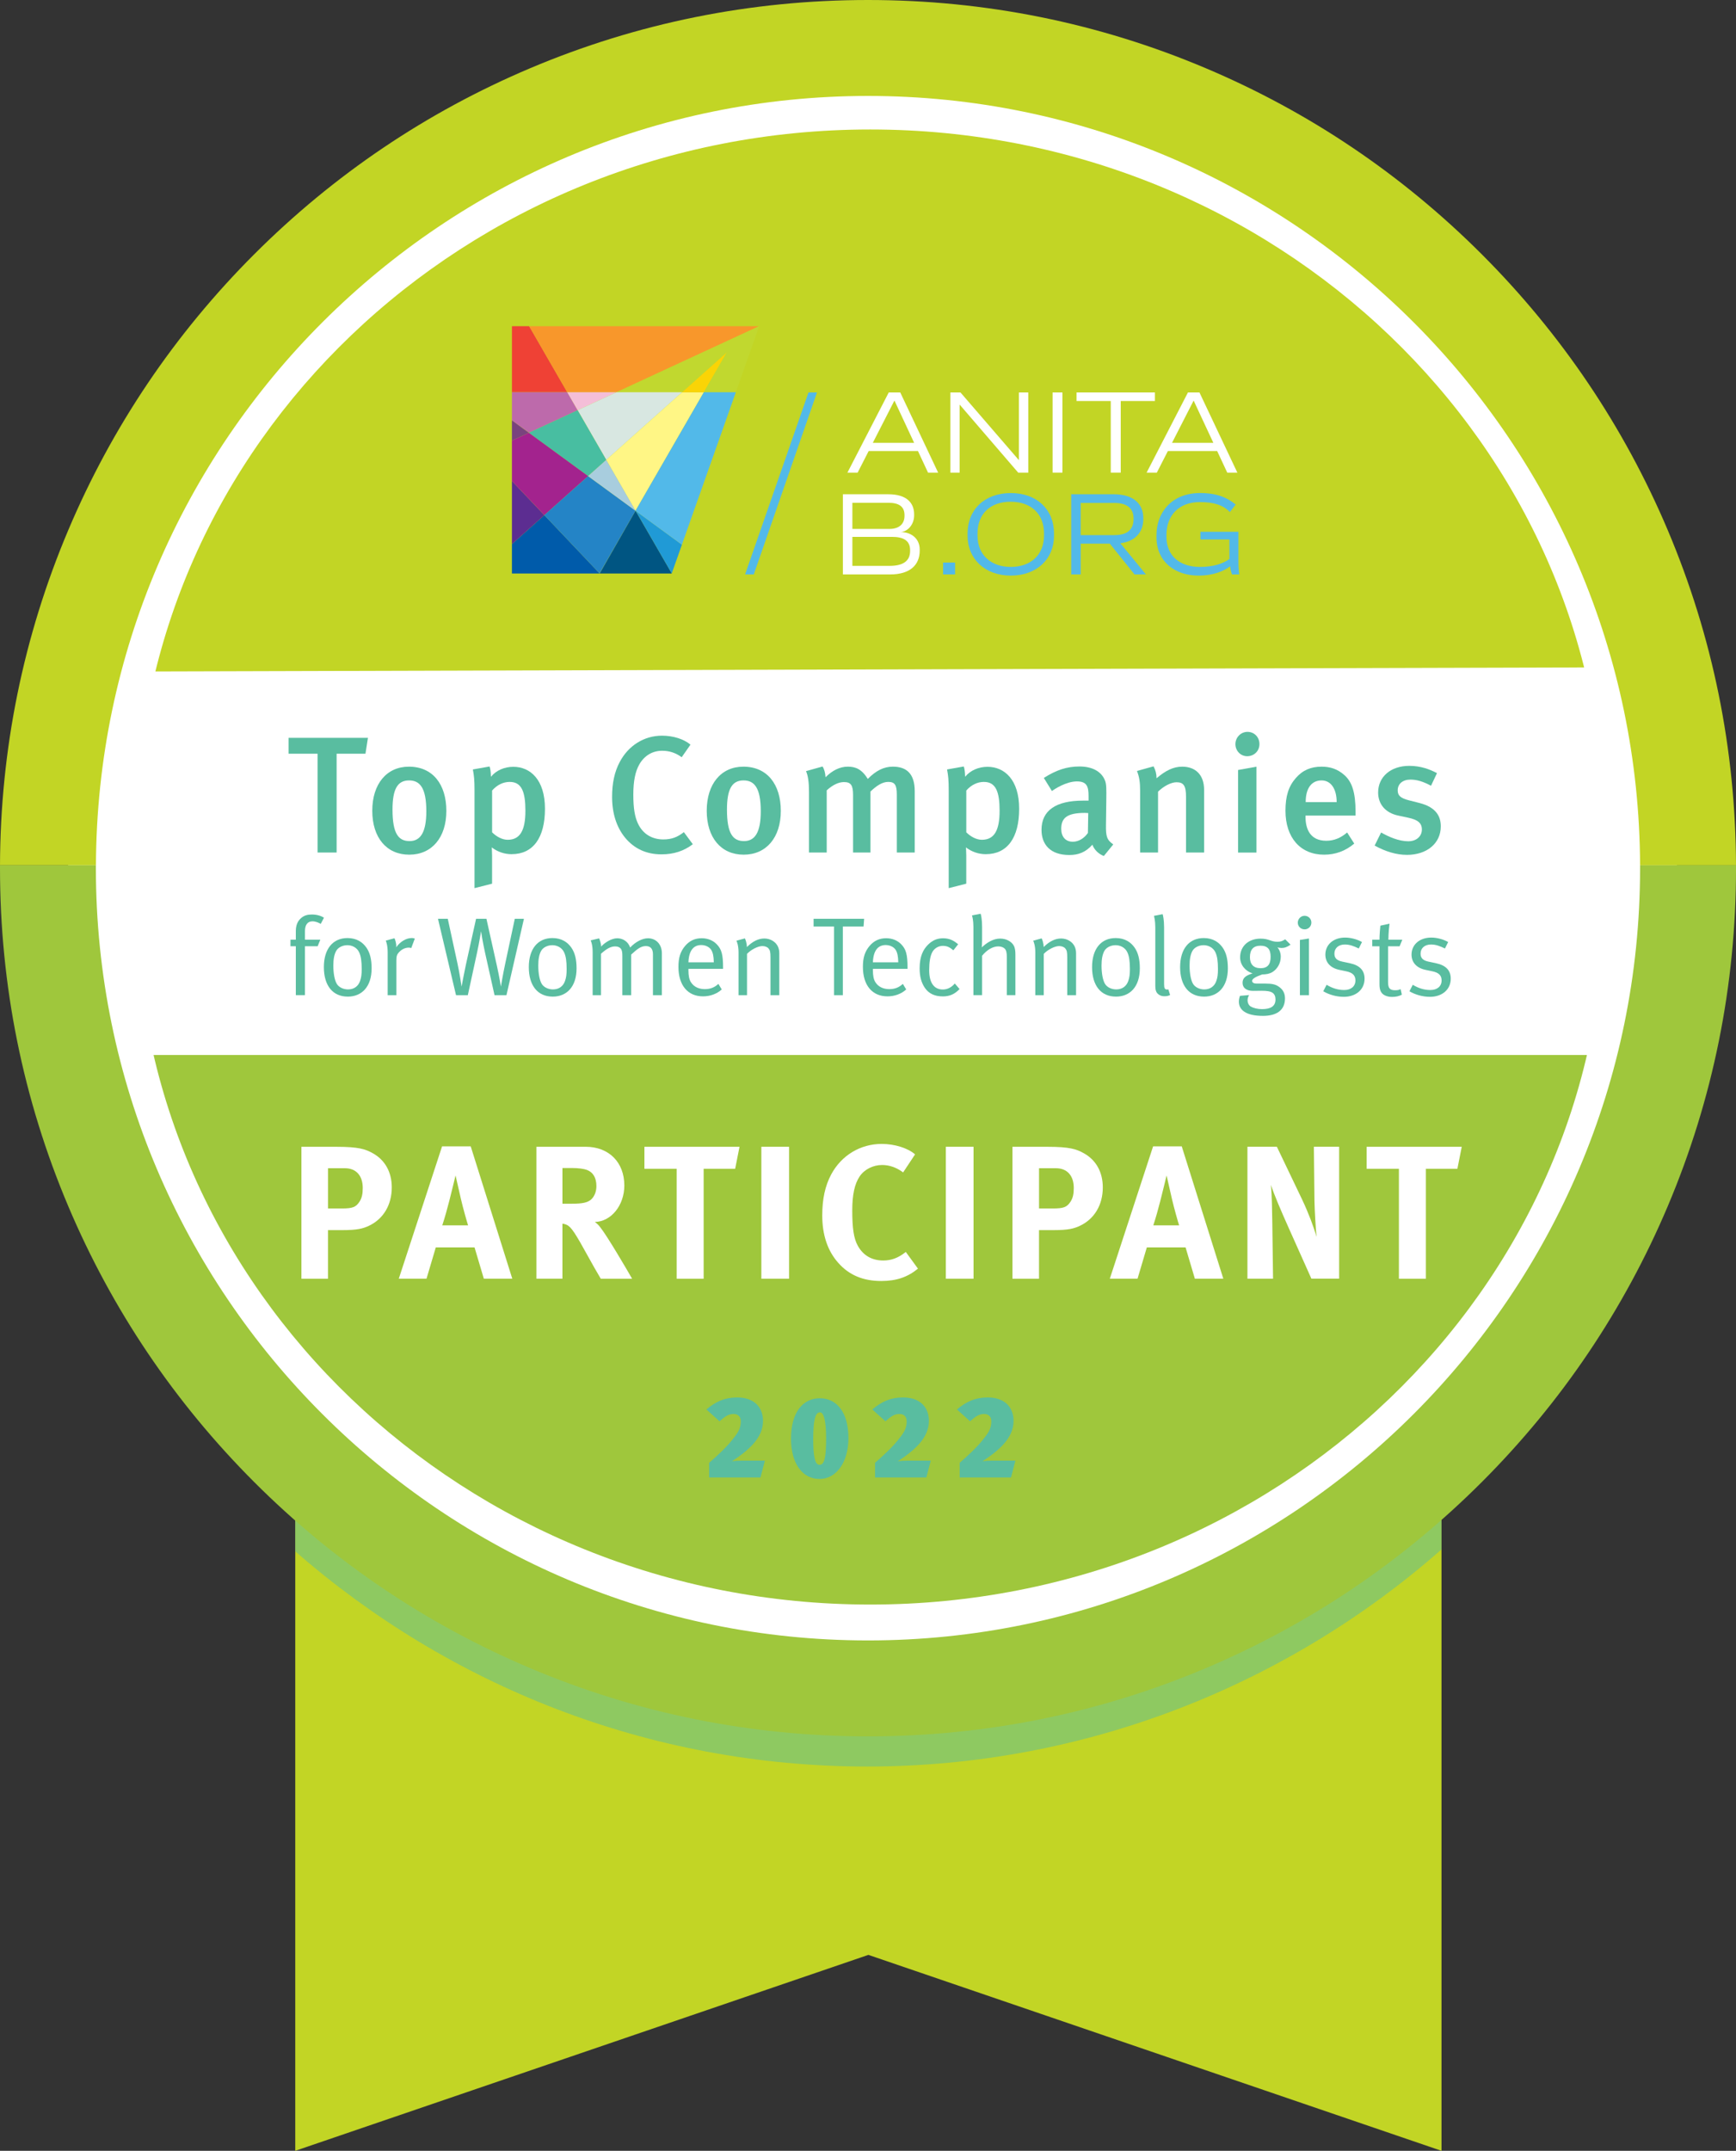 <?xml version="1.0" encoding="UTF-8"?><svg xmlns="http://www.w3.org/2000/svg" xmlns:xlink="http://www.w3.org/1999/xlink" viewBox="0 0 851.14 1054.31"><rect x="0" y="0" width="851.14" height="1054.31" fill="#333333" stroke="none"/><defs><clipPath id="e"><rect x="250.99" y="159.89" width="356.54" height="122.27" style="fill:none;"/></clipPath><clipPath id="f"><rect x="250.99" y="159.89" width="121.23" height="121.23" style="fill:none;"/></clipPath><clipPath id="g"><rect x="250.99" y="159.89" width="121.23" height="121.23" style="fill:none;"/></clipPath><clipPath id="h"><rect x="250.99" y="159.89" width="121.23" height="121.23" style="fill:none;"/></clipPath></defs><g style="isolation:isolate;"><g id="b"><g id="c"><g><path d="M141.23,120.03v2.88c1.11-.97,2.22-1.92,3.34-2.88h-3.34Z" style="fill:#92267e;"/><path d="M144.75,120.03v2.88c1.11-.97,2.22-1.92,3.34-2.88h-3.34Z" style="fill:#90267e;"/><path d="M702.37,120.03c-74.68-63.91-171.53-102.61-277.14-102.61S222.78,56.12,148.09,120.03H702.37Z" style="fill:#c8cacc; mix-blend-mode:multiply;"/><path d="M702.37,120.03H148.1c-1.12,.96-2.23,1.91-3.34,2.88v931.39l281-96.04,280.99,96.04V123.83c-1.45-1.28-2.91-2.54-4.38-3.8Z" style="fill:#c2d525;"/><path d="M706.75,118.29c-1.45-1.28-2.91-2.54-4.38-3.8H148.09c-1.12,.96-2.23,1.91-3.34,2.88V760.44c75.12,65.63,173.29,105.49,280.48,105.49s206.26-40.23,281.51-106.41V118.29Z" style="fill:#59bda0; mix-blend-mode:multiply; opacity:.49;"/><circle cx="427.78" cy="421.95" r="394.41" style="fill:#fff;"/><path d="M426.68,786.53c198.82,0,360-154.32,360-344.69H66.68c0,190.37,161.18,344.69,360,344.69Z" style="fill:#9fc73c;"/><path d="M426.68,63.47c-198.82,0-360,154.32-360,344.69H786.68c0-190.37-161.18-344.69-360-344.69Z" style="fill:#c2d525;"/><g id="d"><path d="M448.19,217.07l-9.66-20.73-10.6,20.73h20.26Zm1.87,4.02h-24.16l-5.41,10.59h-5.01l20.26-39.3h5.65l18.57,39.3h-4.95l-4.95-10.59h0Z" style="fill:#fff;"/><polygon points="504.15 192.38 504.15 231.68 499.21 231.68 470.5 198.32 470.5 231.68 465.96 231.68 465.96 192.38 470.91 192.38 499.56 225.57 499.56 192.38 504.15 192.38 504.15 192.38" style="fill:#fff;"/><polygon points="516.07 192.38 520.9 192.38 520.9 231.68 516.07 231.68 516.07 192.38 516.07 192.38" style="fill:#fff;"/><polygon points="566.25 196.57 549.48 196.57 549.48 231.68 544.59 231.68 544.59 196.57 527.82 196.57 527.82 192.38 566.25 192.38 566.25 196.57 566.25 196.57" style="fill:#fff;"/><path d="M582.43,192.38l-20.26,39.3h5.01l5.42-10.59h24.16l4.95,10.59h4.95l-18.58-39.3h-5.65Zm2.79,3.96l9.67,20.73h-20.26l10.6-20.73h0Z" style="fill:#fff;"/><path d="M446.21,269.63c0-4.77-3.5-6.46-8.74-6.46h-19.56v14.21h18.28c6.58,0,10.02-2.39,10.02-7.28v-.47h0Zm-28.3-23.17v12.81h18.22c4.65,0,7.34-2.39,7.34-6.4v-.35c0-4.31-2.85-6.06-7.86-6.06h-17.7Zm33.01,23v.47c0,6.93-4.65,11.65-14.49,11.65h-23.17v-39.3h22.3c8.85,0,12.63,4.14,12.63,9.84v.47c0,4.6-3.14,7.98-6.69,8.27,4.36-.18,9.43,2.44,9.43,8.61" style="fill:#fff;"/><polygon points="468.27 281.57 462.39 281.57 462.39 275.75 468.27 275.75 468.27 281.57 468.27 281.57" style="fill:#52b9e9;"/><path d="M479.27,261.54v1.05c0,9.37,6.58,15.31,16.3,15.31s16.3-5.82,16.3-15.43v-.99c0-9.66-6.46-15.54-16.36-15.54s-16.24,5.82-16.24,15.6m37.5-.06v1.17c0,11.23-8.32,19.5-21.19,19.5s-21.19-8.38-21.19-19.45v-1.22c0-11.65,8.32-19.79,21.19-19.79s21.19,8.15,21.19,19.79" style="fill:#52b9e9;"/><g style="clip-path:url(#e);"><path d="M529.86,262.3h16.53c6.46,0,9.37-2.85,9.37-7.8v-.4c0-5.3-3.67-7.57-9.43-7.57h-16.48v15.78h0Zm14.26,4.19h-14.26v15.08h-4.66v-39.3h20.79c9.43,0,14.56,4.48,14.56,11.7v.52c0,6.46-4.07,10.89-11.24,11.82l12.52,15.26h-5.59l-12.11-15.08h0Z" style="fill:#52b9e9;"/><path d="M604.03,281.57c-.41-1.11-.76-2.33-.93-3.96-2.91,2.21-7.98,4.54-15.54,4.54-11.41,0-20.55-6.75-20.55-18.81v-1.05c0-11.06,7.45-20.61,21.36-20.61,8.33,0,13.39,2.27,17.47,5.65l-2.85,3.67c-3.26-3.38-7.8-4.89-14.67-4.89-10.71,0-16.42,6.93-16.42,16.07v.93c0,9.6,6.82,14.79,16.42,14.79,6.58,0,11.41-1.63,14.44-3.9v-9.55h-14.21v-3.78h18.63v14.21c0,2.79,.12,4.42,.41,6.69h-3.55Z" style="fill:#52b9e9;"/></g><polygon points="369.57 281.58 365.3 281.58 396.38 192.39 400.55 192.39 369.57 281.58 369.57 281.58" style="fill:#52b9e9;"/><g style="clip-path:url(#f);"><polygon points="311.58 250.37 345.09 192.26 334.39 192.26 297.23 225.43 311.58 250.37 311.58 250.37" style="fill:#fff685;"/><polygon points="311.36 250.74 294 281.12 329.33 281.12 328.93 280.33 311.6 250.34 311.36 250.74 311.36 250.74" style="fill:#005582;"/><polygon points="294 281.12 293.91 281.02 294 281.12 294 281.12" style="fill:#005582;"/><path d="M293.85,281.12l.06-.1-27.03-28.5-15.89,14.19v14.32s.04,.09,.09,.09h42.77Z" style="fill:#005baa;"/><polygon points="293.85 281.12 294 281.12 293.91 281.02 293.85 281.12 293.85 281.12" style="fill:#005baa;"/></g><polygon points="266.88 252.53 250.99 235.78 250.99 266.71 266.81 252.59 266.88 252.53 266.88 252.53" style="fill:#5c2d91;"/><path d="M259.43,159.89h-8.37s-.06,.03-.06,.06v32.3h27.11l-18.67-32.37h0Z" style="fill:#ef4135;"/><g style="clip-path:url(#g);"><polygon points="259.39 212.1 259.39 212.1 273.81 205.43 283.19 201.09 278.1 192.26 250.99 192.26 250.99 206.05 259.39 212.1 259.39 212.1" style="fill:#bd6aab;"/><polygon points="345.09 192.26 345.09 192.26 356.44 172.58 334.39 192.26 345.09 192.26 345.09 192.26" style="fill:#fad406;"/><polygon points="278.11 192.26 278.11 192.26 302.27 192.26 315.8 185.99 372.22 159.89 259.43 159.89 278.11 192.26 278.11 192.26" style="fill:#f8972b;"/><polygon points="302.27 192.26 334.4 192.26 356.44 172.58 356.44 172.58 345.09 192.26 345.1 192.26 360.77 192.26 372.22 159.89 372.22 159.89 315.8 185.99 302.27 192.26 302.27 192.26" style="fill:#c1d82f;"/></g><polygon points="356.44 172.58 356.44 172.58 334.39 192.26 356.44 172.58 356.44 172.58" style="fill:#c1d82f;"/><polygon points="278.11 192.26 278.14 192.31 283.2 201.08 302.27 192.26 302.27 192.26 278.11 192.26 278.11 192.26" style="fill:#f4bed8;"/><polygon points="302.27 192.26 283.2 201.08 297.23 225.43 334.39 192.26 302.27 192.26 302.27 192.26" style="fill:#d8e7e1;"/><polygon points="345.09 192.26 341.93 197.75 345.09 192.26 345.09 192.26 345.09 192.26" style="fill:#fff;"/><polygon points="341.93 197.75 341.45 198.57 345.1 192.26 341.93 197.75 341.93 197.75" style="fill:#fff;"/><polygon points="341.45 198.57 341.41 198.64 341.89 197.81 341.41 198.63 340.85 199.62 341.41 198.64 341.45 198.57 341.45 198.57" style="fill:#fff685;"/><polygon points="297.23 225.43 297.61 226.07 297.23 225.43 297.23 225.43" style="fill:#fff685;"/><polygon points="334.4 192.26 334.4 192.26 297.23 225.43 334.4 192.26 334.4 192.26" style="fill:#fff685;"/><polygon points="345.09 192.26 345.09 192.26 341.89 197.81 341.93 197.75 345.09 192.26 345.09 192.26" style="fill:#fff685;"/><polygon points="341.89 197.81 341.42 198.63 341.45 198.57 341.93 197.75 341.89 197.81 341.89 197.81" style="fill:#fff685;"/><polygon points="259.39 212.1 250.99 206.05 250.99 206.09 259.28 212.15 259.39 212.1 259.39 212.1" style="fill:#bd6aab;"/><polygon points="250.99 206.09 250.99 215.99 259.28 212.15 250.99 206.09 250.99 206.09" style="fill:#79437e;"/><polygon points="297.23 225.43 294.35 220.43 283.19 201.09 273.81 205.43 259.39 212.1 259.28 212.15 288.33 233.38 288.6 233.13 288.61 233.13 297.23 225.43 297.23 225.43" style="fill:#48bea1;"/><polygon points="266.88 252.53 266.88 252.53 277.7 242.86 282.2 238.85 288.33 233.38 259.28 212.15 250.99 215.99 250.99 235.77 266.89 252.51 266.88 252.53 266.88 252.53" style="fill:#a3238e;"/><polygon points="266.89 252.52 250.99 235.77 250.99 235.78 266.88 252.53 266.89 252.52 266.89 252.52" style="fill:#a3238e;"/><g style="clip-path:url(#h);"><polygon points="282.2 238.85 277.7 242.86 266.88 252.52 293.91 281.02 311.36 250.74 311.58 250.37 288.33 233.38 282.2 238.85 282.2 238.85" style="fill:#2484c6;"/><polygon points="294 281.12 311.36 250.74 293.91 281.02 294 281.12 294 281.12" style="fill:#2484c6;"/></g><polygon points="266.88 252.53 266.88 252.53 277.7 242.86 282.2 238.85 277.7 242.86 266.88 252.53 266.88 252.53" style="fill:#2484c6;"/><polygon points="311.66 250.43 329.34 281.09 334.33 267 311.66 250.43 311.66 250.43" style="fill:#209ad6;"/><polygon points="334.59 266.24 360.77 192.26 345.1 192.26 341.45 198.57 341.42 198.63 340.85 199.62 311.6 250.34 311.66 250.43 334.33 267 334.59 266.24 334.59 266.24" style="fill:#52b9e9;"/><polygon points="297.23 225.43 288.61 233.13 288.6 233.13 288.33 233.38 311.58 250.37 311.59 250.33 297.23 225.43 297.23 225.43" style="fill:#a8cdde;"/></g><g style="mix-blend-mode:multiply;"><path d="M372.83,724.23h-25.14v-7.18c3.71-3.25,8.04-7.18,11.12-11,2.68-3.31,4.39-5.53,4.39-9.29,0-2.05-1.08-3.65-3.53-3.65s-4.22,1.2-6.9,3.59l-6.44-5.81c4.67-3.88,8.95-5.87,15.11-5.87,8.32,0,12.66,4.79,12.66,11.52,0,8.38-7.18,14.48-15.28,19.78,1.2-.23,2.96-.34,4.73-.34h11.46l-2.17,8.27Z" style="fill:#59bda0;"/><path d="M401.79,724.97c-8.44,0-13.97-7.7-13.97-19.72,0-13.05,5.87-19.84,14.14-19.84s14.02,6.9,14.02,19.5c0,11.86-5.93,20.07-14.19,20.07Zm2.22-30.27c-.51-1.54-1.08-2.39-2-2.39-1.08,0-1.77,.8-2.28,2.28-.74,2.22-1.03,6.04-1.03,10.89,0,3.76,.17,6.84,.63,9.01,.46,2.28,1.2,3.53,2.45,3.53,1.48,0,2.17-1.25,2.62-3.31,.51-2.39,.63-5.93,.63-10.03,0-4.45-.34-7.87-1.03-9.98Z" style="fill:#59bda0;"/><path d="M454.17,724.23h-25.14v-7.18c3.71-3.25,8.04-7.18,11.12-11,2.68-3.31,4.39-5.53,4.39-9.29,0-2.05-1.08-3.65-3.53-3.65s-4.22,1.2-6.9,3.59l-6.44-5.81c4.67-3.88,8.95-5.87,15.11-5.87,8.32,0,12.66,4.79,12.66,11.52,0,8.38-7.18,14.48-15.28,19.78,1.2-.23,2.96-.34,4.73-.34h11.46l-2.17,8.27Z" style="fill:#59bda0;"/><path d="M495.67,724.23h-25.14v-7.18c3.71-3.25,8.04-7.18,11.12-11,2.68-3.31,4.39-5.53,4.39-9.29,0-2.05-1.08-3.65-3.53-3.65s-4.22,1.2-6.9,3.59l-6.44-5.81c4.67-3.88,8.95-5.87,15.11-5.87,8.32,0,12.66,4.79,12.66,11.52,0,8.38-7.18,14.48-15.28,19.78,1.2-.23,2.96-.34,4.73-.34h11.46l-2.17,8.27Z" style="fill:#59bda0;"/></g><path d="M779,517.15H69.68c-8-61-14-118,3-188l706.32-2c18.63,61.92,20.49,125.11,0,190Z" style="fill:#fff;"/><g><path d="M179.18,369.47h-14.14v48.43h-9.34v-48.43h-14.22v-7.8h38.92l-1.22,7.8Z" style="fill:#59bda0;"/><path d="M200.64,418.95c-11.13,0-18.12-8.37-18.12-21.53s7.07-21.61,17.96-21.61c11.7,0,18.36,8.69,18.36,21.69s-7.07,21.45-18.2,21.45Zm-.08-36.4c-5.69,0-8.12,4.31-8.12,14.3,0,11.94,3.01,15.44,8.37,15.44s8.21-4.31,8.21-14.63c0-11.62-3.25-15.11-8.45-15.11Z" style="fill:#59bda0;"/><path d="M250.85,418.71c-3.49,0-6.91-1.14-9.75-3.33,0,.33,.16,2.03,.16,4.06v13.73l-8.61,2.19v-47.94c0-5.12-.24-7.23-.81-10.24l8.21-1.46c.41,1.38,.57,2.52,.65,5.04,2.6-3.17,6.66-4.88,10.97-4.88,8.29,0,15.52,6.26,15.52,20.56s-5.85,22.26-16.33,22.26Zm-.89-35.43c-3.25,0-6.26,1.46-8.69,4.23v20.48c2.11,2.11,4.96,3.66,7.64,3.66,6.01,0,8.69-4.47,8.69-14.22,0-9.18-1.79-14.14-7.64-14.14Z" style="fill:#59bda0;"/><path d="M324.31,418.79c-7.48,0-13.41-2.84-17.79-8.12-4.22-5.12-6.42-11.94-6.42-20.07,0-6.74,1.22-12.35,3.74-17.06,4.22-8.04,11.94-12.92,20.72-12.92,5.44,0,10.64,1.62,13.98,4.39l-4.31,6.17c-3.01-2.19-6.09-3.17-9.59-3.17-4.79,0-8.78,2.44-11.21,6.74-1.95,3.41-2.92,8.13-2.92,14.79s.73,10.81,2.19,13.98c2.44,5.36,7.07,7.96,12.51,7.96,3.98,0,6.91-1.06,10.08-3.58l4.39,5.93c-4.39,3.33-9.34,4.96-15.36,4.96Z" style="fill:#59bda0;"/><path d="M364.62,418.95c-11.13,0-18.12-8.37-18.12-21.53s7.07-21.61,17.96-21.61c11.7,0,18.36,8.69,18.36,21.69s-7.07,21.45-18.2,21.45Zm-.08-36.4c-5.69,0-8.12,4.31-8.12,14.3,0,11.94,3.01,15.44,8.37,15.44s8.21-4.31,8.21-14.63c0-11.62-3.25-15.11-8.45-15.11Z" style="fill:#59bda0;"/><path d="M439.7,417.9v-28.44c0-4.79-1.06-6.18-4.23-6.18-3.01,0-5.85,2.03-8.69,4.71v29.9h-8.53v-28.19c0-4.79-1.06-6.34-4.47-6.34-2.52,0-5.44,1.3-8.45,4.06v30.47h-8.69v-29.49c0-5.12-.49-8.21-1.46-10.4l8.12-2.28c.81,1.3,1.3,3.01,1.46,5.28,3.25-3.33,7.07-5.2,10.89-5.2s6.83,1.22,9.83,6.01c3.98-4.06,7.88-6.01,12.27-6.01,6.74,0,10.73,3.49,10.73,12.03v30.06h-8.78Z" style="fill:#59bda0;"/><path d="M483.34,418.71c-3.49,0-6.91-1.14-9.75-3.33,0,.33,.16,2.03,.16,4.06v13.73l-8.61,2.19v-47.94c0-5.12-.24-7.23-.81-10.24l8.21-1.46c.41,1.38,.57,2.52,.65,5.04,2.6-3.17,6.66-4.88,10.97-4.88,8.29,0,15.52,6.26,15.52,20.56s-5.85,22.26-16.33,22.26Zm-.89-35.43c-3.25,0-6.26,1.46-8.69,4.23v20.48c2.11,2.11,4.96,3.66,7.64,3.66,6.01,0,8.69-4.47,8.69-14.22,0-9.18-1.79-14.14-7.64-14.14Z" style="fill:#59bda0;"/><path d="M541.19,419.6c-2.52-.98-4.63-2.93-5.61-5.53-3.33,3.74-6.91,5.04-11.29,5.04-9.42,0-13.65-5.2-13.65-12.35,0-9.51,7.15-14.3,20.31-14.3h2.76v-2.19c0-4.71-.81-7.23-5.69-7.23-5.28,0-10.97,3.74-12.27,4.71l-3.98-6.42c6.17-3.9,11.29-5.61,17.47-5.61s10.72,2.36,12.51,6.83c.73,1.79,.73,3.98,.65,10.08l-.16,11.78c-.08,5.52,.41,7.31,3.58,9.51l-4.63,5.69Zm-9.26-21.13c-8.94,0-11.62,2.6-11.62,7.8,0,3.9,2.11,6.34,5.69,6.34,2.84,0,5.61-1.71,7.39-4.31l.16-9.75c-.16,0-1.06-.08-1.62-.08Z" style="fill:#59bda0;"/><path d="M581.5,417.9v-27.3c0-5.61-1.3-7.15-4.71-7.15-2.6,0-6.34,1.95-9.02,4.63v29.82h-8.78v-30.23c0-4.31-.41-6.83-1.54-9.75l8.13-2.27c.97,1.87,1.46,3.66,1.46,5.85,4.39-3.74,8.21-5.69,12.59-5.69,6.34,0,10.73,3.82,10.73,11.38v30.71h-8.86Z" style="fill:#59bda0;"/><path d="M611.48,370.69c-3.25,0-5.77-2.68-5.77-5.93s2.6-6.01,5.93-6.01,5.85,2.6,5.85,6.01-2.68,5.93-6.01,5.93Zm-4.47,47.21v-40.46l9.02-1.62v42.09h-9.02Z" style="fill:#59bda0;"/><path d="M640.08,399.78v.65c0,5.69,2.11,11.7,10.16,11.7,3.82,0,7.15-1.38,10.24-4.06l3.49,5.44c-4.31,3.66-9.26,5.44-14.79,5.44-11.62,0-18.93-8.37-18.93-21.53,0-7.23,1.54-12.03,5.12-16.09,3.33-3.82,7.39-5.52,12.59-5.52,4.06,0,7.8,1.06,11.29,4.23,3.58,3.25,5.36,8.29,5.36,17.88v1.87h-24.54Zm7.88-17.23c-5.04,0-7.8,3.98-7.8,10.64h15.19c0-6.66-2.92-10.64-7.39-10.64Z" style="fill:#59bda0;"/><path d="M689.73,419.04c-5.04,0-10.48-1.62-15.76-4.55l3.17-6.42c3.66,2.11,8.69,4.31,13.33,4.31,3.9,0,6.66-2.36,6.66-5.77,0-3.17-2.03-4.79-6.66-5.77l-4.96-1.06c-6.17-1.3-9.83-5.52-9.83-11.29,0-7.72,6.18-13.08,15.28-13.08,5.61,0,10.08,1.71,13.57,3.57l-2.92,6.18c-3.82-2.03-6.83-3.01-10.08-3.01-3.82,0-6.26,2.11-6.26,5.28,0,2.52,1.38,3.82,5.53,4.88l5.12,1.3c8.29,2.11,10.48,6.66,10.48,11.46,0,8.29-6.74,13.98-16.66,13.98Z" style="fill:#59bda0;"/><path d="M157.27,452.88c-1.04-.6-2.57-1.26-4.04-1.26-2.4,0-3.71,1.69-3.71,4.8v4.2h7.53l-1.31,3.22h-6.22v23.96h-4.48v-23.96h-2.62v-3.22h2.62v-4.26c0-4.04,1.86-5.79,3-6.66,1.31-.98,2.78-1.42,4.8-1.42,2.35,0,4.42,.55,6,1.58l-1.58,3Z" style="fill:#59bda0;"/><path d="M170.53,488.53c-7.48,0-11.74-5.51-11.74-14.46s4.42-14.25,11.57-14.25c4.53,0,7.48,2.07,9.33,4.75,1.69,2.46,2.51,5.68,2.51,10.1,0,9.06-4.86,13.86-11.68,13.86Zm5.57-21.72c-1.15-2.4-3.55-3.49-5.79-3.49-2.4,0-4.64,1.15-5.57,2.95-.87,1.69-1.31,3.88-1.31,7.1,0,3.82,.66,7.2,1.69,8.9,.98,1.64,3.17,2.73,5.51,2.73,2.84,0,4.97-1.47,5.89-4.09,.6-1.69,.82-3.22,.82-5.9,0-3.82-.38-6.39-1.25-8.19Z" style="fill:#59bda0;"/><path d="M201.64,464.73c-.27-.11-.76-.22-1.2-.22-1.64,0-3.28,.71-4.53,1.97-1.26,1.25-1.58,2.07-1.58,4.31v17.03h-4.26v-20.96c0-3.55-.76-5.4-.93-5.79l4.26-1.15c.22,.44,1.04,2.4,.87,4.42,1.96-2.78,4.86-4.53,7.64-4.53,.66,0,1.31,.22,1.47,.27l-1.75,4.64Z" style="fill:#59bda0;"/><path d="M248.3,487.82h-5.84l-4.64-20.8c-1.2-5.51-1.91-9.93-1.96-10.53-.11,.44-.82,5.19-1.91,10.21l-4.58,21.12h-5.79l-8.84-37.44h4.8l4.75,21.89c1.04,4.69,1.91,10.75,2.02,11.35,.05-.33,1.2-6.55,2.13-10.81l4.97-22.43h5.08l5.18,23.25c1.2,5.46,1.86,9.61,1.91,9.99,.05-.27,.98-5.95,2.18-11.52l4.64-21.72h4.48l-8.57,37.44Z" style="fill:#59bda0;"/><path d="M271.01,488.53c-7.48,0-11.74-5.51-11.74-14.46s4.42-14.25,11.57-14.25c4.53,0,7.48,2.07,9.33,4.75,1.69,2.46,2.51,5.68,2.51,10.1,0,9.06-4.86,13.86-11.68,13.86Zm5.57-21.72c-1.15-2.4-3.55-3.49-5.79-3.49-2.4,0-4.64,1.15-5.57,2.95-.87,1.69-1.31,3.88-1.31,7.1,0,3.82,.66,7.2,1.69,8.9,.98,1.64,3.17,2.73,5.51,2.73,2.84,0,4.97-1.47,5.89-4.09,.6-1.69,.82-3.22,.82-5.9,0-3.82-.38-6.39-1.25-8.19Z" style="fill:#59bda0;"/><path d="M320.13,487.82v-20.09c0-2.62-1.2-3.98-3.49-3.98-2.46,0-4.37,1.58-7.2,4.2v19.87h-4.31v-19.32c0-1.64-.16-2.73-.76-3.49-.66-.76-1.53-1.09-2.78-1.09-2.07,0-4.09,1.04-6.93,3.6v20.3h-4.09v-21.07c0-3.49-.76-5.4-.98-5.79l4.15-.98c.22,.44,.98,2.35,.98,4.04,1.8-2.02,5.13-4.09,7.91-4.09s5.35,1.64,6.33,4.53c2.62-2.78,5.95-4.53,8.73-4.53,4.04,0,6.82,3.06,6.82,7.37v20.52h-4.37Z" style="fill:#59bda0;"/><path d="M337.53,474.93v.65c0,2.57,.33,4.53,1.26,5.95,1.53,2.35,4.04,3.33,6.77,3.33s4.75-.82,6.66-2.57l1.64,2.73c-2.4,2.18-5.68,3.38-9.17,3.38-7.53,0-12.06-5.46-12.06-14.46,0-4.58,.98-7.53,3.27-10.26,2.18-2.57,4.86-3.77,8.13-3.77,2.95,0,5.51,1.04,7.37,2.95,2.35,2.4,3.11,4.97,3.11,11.46v.6h-16.97Zm11.19-9.28c-.93-1.47-2.84-2.4-4.91-2.4-3.88,0-6.06,2.84-6.28,8.46h12.44c-.05-2.95-.44-4.75-1.25-6.06Z" style="fill:#59bda0;"/><path d="M377.76,487.82v-18.39c0-2.89-.22-3.6-.98-4.53-.6-.71-1.75-1.15-3-1.15-2.18,0-5.57,1.75-7.53,3.82v20.25h-4.15v-20.96c0-3.44-.82-5.35-1.04-5.73l4.15-1.15c.22,.38,.98,2.29,.98,4.26,2.84-2.84,5.68-4.2,8.57-4.2s5.57,1.58,6.66,3.98c.44,.98,.66,2.07,.66,3.17v20.63h-4.31Z" style="fill:#59bda0;"/><path d="M423.39,454.14h-10.15v33.68h-4.31v-33.68h-10.04v-3.77h24.78l-.27,3.77Z" style="fill:#59bda0;"/><path d="M427.97,474.93v.65c0,2.57,.33,4.53,1.26,5.95,1.53,2.35,4.04,3.33,6.77,3.33s4.75-.82,6.66-2.57l1.64,2.73c-2.4,2.18-5.68,3.38-9.17,3.38-7.53,0-12.06-5.46-12.06-14.46,0-4.58,.98-7.53,3.27-10.26,2.18-2.57,4.86-3.77,8.13-3.77,2.95,0,5.51,1.04,7.37,2.95,2.35,2.4,3.11,4.97,3.11,11.46v.6h-16.97Zm11.19-9.28c-.93-1.47-2.84-2.4-4.91-2.4-3.88,0-6.06,2.84-6.28,8.46h12.44c-.05-2.95-.44-4.75-1.25-6.06Z" style="fill:#59bda0;"/><path d="M462.19,488.42c-3.88,0-6.77-1.36-8.68-4.09-1.8-2.62-2.62-5.62-2.62-9.66,0-5.95,1.75-9.22,4.09-11.57,2.13-2.13,4.48-3.17,7.37-3.17,3.44,0,5.46,1.31,7.42,2.95l-2.35,2.95c-1.91-1.58-3.11-2.18-5.19-2.18s-4.15,1.2-5.13,3.06c-1.04,1.91-1.53,4.91-1.53,8.9,0,6.11,2.35,9.44,6.71,9.44,2.18,0,4.26-1.04,5.84-2.95l2.35,2.73c-2.51,2.57-4.91,3.6-8.3,3.6Z" style="fill:#59bda0;"/><path d="M493.63,487.82v-18.78c0-2.02-.27-3.27-1.04-4.04-.66-.65-1.8-1.09-3.17-1.09-2.62,0-5.57,1.69-7.91,4.58v19.32h-4.26v-33.51c0-3.17-.55-5.19-.71-5.57l4.26-.82c.16,.44,.71,2.73,.71,6.44v6.33c0,1.53-.11,3.33-.16,3.71,2.46-2.29,5.57-4.31,9.06-4.31,3.28,0,6.22,1.8,6.99,4.31,.33,1.09,.44,1.96,.44,3.93v19.49h-4.2Z" style="fill:#59bda0;"/><path d="M523.26,487.82v-18.39c0-2.89-.22-3.6-.98-4.53-.6-.71-1.75-1.15-3-1.15-2.18,0-5.57,1.75-7.53,3.82v20.25h-4.15v-20.96c0-3.44-.82-5.35-1.04-5.73l4.15-1.15c.22,.38,.98,2.29,.98,4.26,2.84-2.84,5.68-4.2,8.57-4.2s5.57,1.58,6.66,3.98c.44,.98,.66,2.07,.66,3.17v20.63h-4.31Z" style="fill:#59bda0;"/><path d="M547.17,488.53c-7.48,0-11.74-5.51-11.74-14.46s4.42-14.25,11.57-14.25c4.53,0,7.48,2.07,9.33,4.75,1.69,2.46,2.51,5.68,2.51,10.1,0,9.06-4.86,13.86-11.68,13.86Zm5.57-21.72c-1.15-2.4-3.55-3.49-5.79-3.49-2.4,0-4.64,1.15-5.57,2.95-.87,1.69-1.31,3.88-1.31,7.1,0,3.82,.66,7.2,1.69,8.9,.98,1.64,3.17,2.73,5.51,2.73,2.84,0,4.97-1.47,5.89-4.09,.6-1.69,.82-3.22,.82-5.9,0-3.82-.38-6.39-1.25-8.19Z" style="fill:#59bda0;"/><path d="M570.96,488.36c-1.31,0-2.4-.38-3.22-1.15-.87-.76-1.31-1.91-1.31-3.88v-28.82c0-3.17-.55-5.19-.66-5.57l4.26-.82c.16,.44,.71,2.73,.71,6.44v27.78c0,2.13,.33,2.73,1.53,2.73,.11,0,.33-.05,.55-.11l.87,2.78c-1.09,.49-1.58,.6-2.73,.6Z" style="fill:#59bda0;"/><path d="M590.34,488.53c-7.48,0-11.74-5.51-11.74-14.46s4.42-14.25,11.57-14.25c4.53,0,7.48,2.07,9.33,4.75,1.69,2.46,2.51,5.68,2.51,10.1,0,9.06-4.86,13.86-11.68,13.86Zm5.57-21.72c-1.15-2.4-3.55-3.49-5.79-3.49-2.4,0-4.64,1.15-5.57,2.95-.87,1.69-1.31,3.88-1.31,7.1,0,3.82,.66,7.2,1.69,8.9,.98,1.64,3.17,2.73,5.51,2.73,2.84,0,4.97-1.47,5.89-4.09,.6-1.69,.82-3.22,.82-5.9,0-3.82-.38-6.39-1.25-8.19Z" style="fill:#59bda0;"/><path d="M628.16,464.67c-.71,0-1.36-.11-1.86-.33,1.09,1.36,1.64,2.89,1.64,4.64,0,3.06-1.53,5.9-4.04,7.48-1.36,.87-3.11,1.2-5.08,1.2-3.66,1.31-4.91,2.24-4.91,3.17,0,.82,.82,1.31,2.18,1.31h4.37c3.17,0,4.91,.38,6.55,1.53,2.13,1.47,3,3.38,3,5.73,0,5.89-4.2,8.57-10.81,8.57-8.51,0-11.79-3.06-11.79-6.93,0-.98,.16-1.8,.54-2.89l4.48-.38c-.38,.6-.76,1.58-.76,2.46,0,1.42,.6,2.57,1.58,3.17,1.31,.76,3.33,1.26,5.51,1.26,4.2,0,6.6-1.36,6.6-4.75,0-1.47-.49-2.62-1.47-3.27-1.04-.71-2.67-.98-5.35-.98-1.09,0-3.33,.05-4.2,.05-3.22,0-5.13-1.47-5.13-3.93,0-2.18,1.2-3.49,4.91-4.64-3.66-1.15-6.11-4.26-6.11-7.86,0-5.46,4.09-9.17,10.04-9.17,4.15,0,4.97,1.53,8.3,1.53,1.42,0,2.46-.33,3.77-1.2l2.62,2.62c-1.69,1.2-2.95,1.64-4.58,1.64Zm-10.21-1.09c-3.38,0-5.13,1.86-5.13,5.62,0,3.49,1.8,5.4,5.24,5.4s4.91-1.91,4.91-5.57-1.42-5.46-5.02-5.46Z" style="fill:#59bda0;"/><path d="M639.62,455.56c-1.86,0-3.33-1.47-3.33-3.27s1.47-3.38,3.33-3.38,3.33,1.47,3.33,3.33-1.47,3.33-3.33,3.33Zm-2.29,32.26v-27.07l4.42-.71v27.78h-4.42Z" style="fill:#59bda0;"/><path d="M658.77,488.63c-3.44,0-7.21-1.04-9.99-2.73l1.64-3.17c2.78,1.69,5.62,2.57,8.62,2.57,3.33,0,5.51-1.8,5.51-4.69,0-2.46-1.36-3.82-4.48-4.48l-3.38-.71c-4.48-.93-6.88-3.71-6.88-7.48,0-4.91,3.98-8.35,9.66-8.35,2.84,0,6,.87,8.3,2.18l-1.58,3.17c-2.4-1.15-4.42-1.96-6.82-1.96-3.11,0-5.13,1.8-5.13,4.48,0,2.07,1.04,3.33,3.93,3.93l3.6,.76c4.91,1.04,7.26,3.55,7.26,7.59,0,5.29-4.15,8.9-10.26,8.9Z" style="fill:#59bda0;"/><path d="M686.23,463.85h-5.68v17.52c0,3,.82,4.04,3.49,4.04,1.2,0,1.91-.16,2.67-.55l.6,2.73c-1.37,.71-2.89,1.09-4.8,1.09-1.42,0-2.51-.27-3.55-.76-1.91-.93-2.62-2.67-2.62-5.4v-18.67h-3.55v-3.22h3.55c0-2.35,.33-6,.44-6.88l4.48-.98c-.11,.87-.55,4.64-.55,7.86h6.82l-1.31,3.22Z" style="fill:#59bda0;"/><path d="M701.02,488.63c-3.44,0-7.21-1.04-9.99-2.73l1.64-3.17c2.78,1.69,5.62,2.57,8.62,2.57,3.33,0,5.51-1.8,5.51-4.69,0-2.46-1.36-3.82-4.48-4.48l-3.38-.71c-4.48-.93-6.88-3.71-6.88-7.48,0-4.91,3.98-8.35,9.66-8.35,2.84,0,6,.87,8.3,2.18l-1.58,3.17c-2.4-1.15-4.42-1.96-6.82-1.96-3.11,0-5.13,1.8-5.13,4.48,0,2.07,1.04,3.33,3.93,3.93l3.6,.76c4.91,1.04,7.26,3.55,7.26,7.59,0,5.29-4.15,8.9-10.26,8.9Z" style="fill:#59bda0;"/></g><path d="M425.57,47.03c104.37,0,199,42.45,267.55,111,68.23,68.23,110.61,162.32,110.99,266.13h47.03c-.18-56.94-11.43-112.19-33.44-164.24-21.44-50.68-52.12-96.19-91.2-135.27-39.08-39.08-84.58-69.76-135.27-91.19C538.75,11.25,483.02,0,425.57,0s-113.17,11.25-165.66,33.45c-50.68,21.44-96.19,52.12-135.27,91.19-39.08,39.08-69.76,84.59-91.19,135.27C11.44,311.96,.19,367.21,0,424.15H47.04C47.8,216.07,217.31,47.03,425.57,47.03Z" style="fill:#c2d525;"/><path d="M804.11,424.15c0,.47,0,.95,0,1.42,0,208.73-169.81,378.55-378.55,378.55-104.37,0-199-42.45-267.55-111-68.54-68.54-111-163.18-111-267.55,0-.47,0-.95,0-1.42H0c0,.47,0,.95,0,1.42,0,57.44,11.25,113.17,33.45,165.66,21.44,50.68,52.12,96.19,91.19,135.27,39.08,39.08,84.59,69.76,135.27,91.19,52.48,22.2,108.22,33.45,165.66,33.45s113.18-11.25,165.66-33.45c50.68-21.44,96.19-52.12,135.27-91.19,39.08-39.08,69.76-84.59,91.2-135.27,22.2-52.48,33.45-108.22,33.45-165.66,0-.47,0-.95,0-1.42h-47.03Z" style="fill:#9fc73c;"/><path d="M180.92,600.85c-2.98,1.4-5.77,2.14-12.94,2.14h-7.17v23.83h-13.03v-64.68h17.03c10.98,0,14.33,1.12,17.96,3.16,6.05,3.35,9.31,9.31,9.31,16.75,0,8.56-4.09,15.45-11.17,18.8Zm-11.82-28.2h-8.28v19.73h6.79c5.31,0,6.89-.65,8.66-3.35,1.12-1.77,1.58-3.63,1.58-6.7,0-6.05-3.26-9.68-8.75-9.68Z" style="fill:#fff;"/><path d="M237.22,626.81l-4.56-15.36h-18.99l-4.56,15.36h-13.59l21.22-64.87h14.05l20.38,64.87h-13.96Zm-11.26-39.18l-2.61-11.45c-.37,1.49-1.95,8.19-3.07,12.47-1.21,4.65-2.05,7.73-3.44,12.01h12.66c-.47-1.4-2.51-8.56-3.54-13.03Z" style="fill:#fff;"/><path d="M294.55,626.81c-2.51-4.28-3.54-6.05-6.05-10.61-6.42-11.63-8.38-14.8-10.7-15.82-.65-.28-1.21-.47-2.05-.56v26.99h-12.75v-64.68h24.11c11.45,0,18.99,7.63,18.99,18.99,0,9.68-6.42,17.68-14.43,17.87,1.3,1.02,1.86,1.58,2.7,2.7,3.35,4.19,13.22,21.03,15.54,25.13h-15.36Zm-6.79-53.33c-1.49-.56-4.19-.93-7.35-.93h-4.65v17.5h4.37c5.58,0,8-.56,9.77-2.14,1.58-1.49,2.51-3.82,2.51-6.51,0-4-1.58-6.79-4.65-7.91Z" style="fill:#fff;"/><path d="M360.44,572.93h-15.45v53.89h-13.22v-53.89h-15.82v-10.8h46.63l-2.14,10.8Z" style="fill:#fff;"/><path d="M373.28,626.81v-64.68h13.59v64.68h-13.59Z" style="fill:#fff;"/><path d="M432.09,627.93c-8.93,0-15.82-2.89-21.13-8.93-5.21-5.86-7.82-13.68-7.82-23.18,0-8.1,1.4-14.52,4.37-20.1,5.03-9.4,14.33-14.98,24.76-14.98,6.42,0,12.84,2.05,16.38,5.12l-5.86,8.84c-3.26-2.42-6.7-3.63-10.33-3.63-4.37,0-8.66,2.14-10.98,5.58-2.51,3.72-3.63,9.12-3.63,16.66,0,8.84,.74,13.77,2.7,17.31,2.61,4.75,6.89,7.26,12.47,7.26,3.82,0,7.26-1.12,11.08-4.19l5.96,8.19c-5.12,4.19-10.61,6.05-17.96,6.05Z" style="fill:#fff;"/><path d="M463.73,626.81v-64.68h13.59v64.68h-13.59Z" style="fill:#fff;"/><path d="M529.53,600.85c-2.98,1.4-5.77,2.14-12.94,2.14h-7.17v23.83h-13.03v-64.68h17.03c10.98,0,14.33,1.12,17.96,3.16,6.05,3.35,9.31,9.31,9.31,16.75,0,8.56-4.09,15.45-11.17,18.8Zm-11.82-28.2h-8.28v19.73h6.79c5.31,0,6.89-.65,8.66-3.35,1.12-1.77,1.58-3.63,1.58-6.7,0-6.05-3.26-9.68-8.75-9.68Z" style="fill:#fff;"/><path d="M585.83,626.81l-4.56-15.36h-18.99l-4.56,15.36h-13.59l21.22-64.87h14.05l20.38,64.87h-13.96Zm-11.26-39.18l-2.61-11.45c-.37,1.49-1.95,8.19-3.07,12.47-1.21,4.65-2.05,7.73-3.44,12.01h12.66c-.47-1.4-2.51-8.56-3.54-13.03Z" style="fill:#fff;"/><path d="M642.97,626.81l-11.08-24.76c-3.63-8.1-7.54-17.22-8.75-21.22,.47,5.31,.56,12.94,.65,18.33l.37,27.64h-12.56v-64.68h14.43l12.38,25.87c3.26,6.89,5.77,13.68,7.07,18.33-.47-5.03-.93-13.31-1.02-17.78l-.28-26.43h12.38v64.68h-13.59Z" style="fill:#fff;"/><path d="M714.54,572.93h-15.45v53.89h-13.22v-53.89h-15.82v-10.8h46.63l-2.14,10.8Z" style="fill:#fff;"/></g></g></g></g></svg>